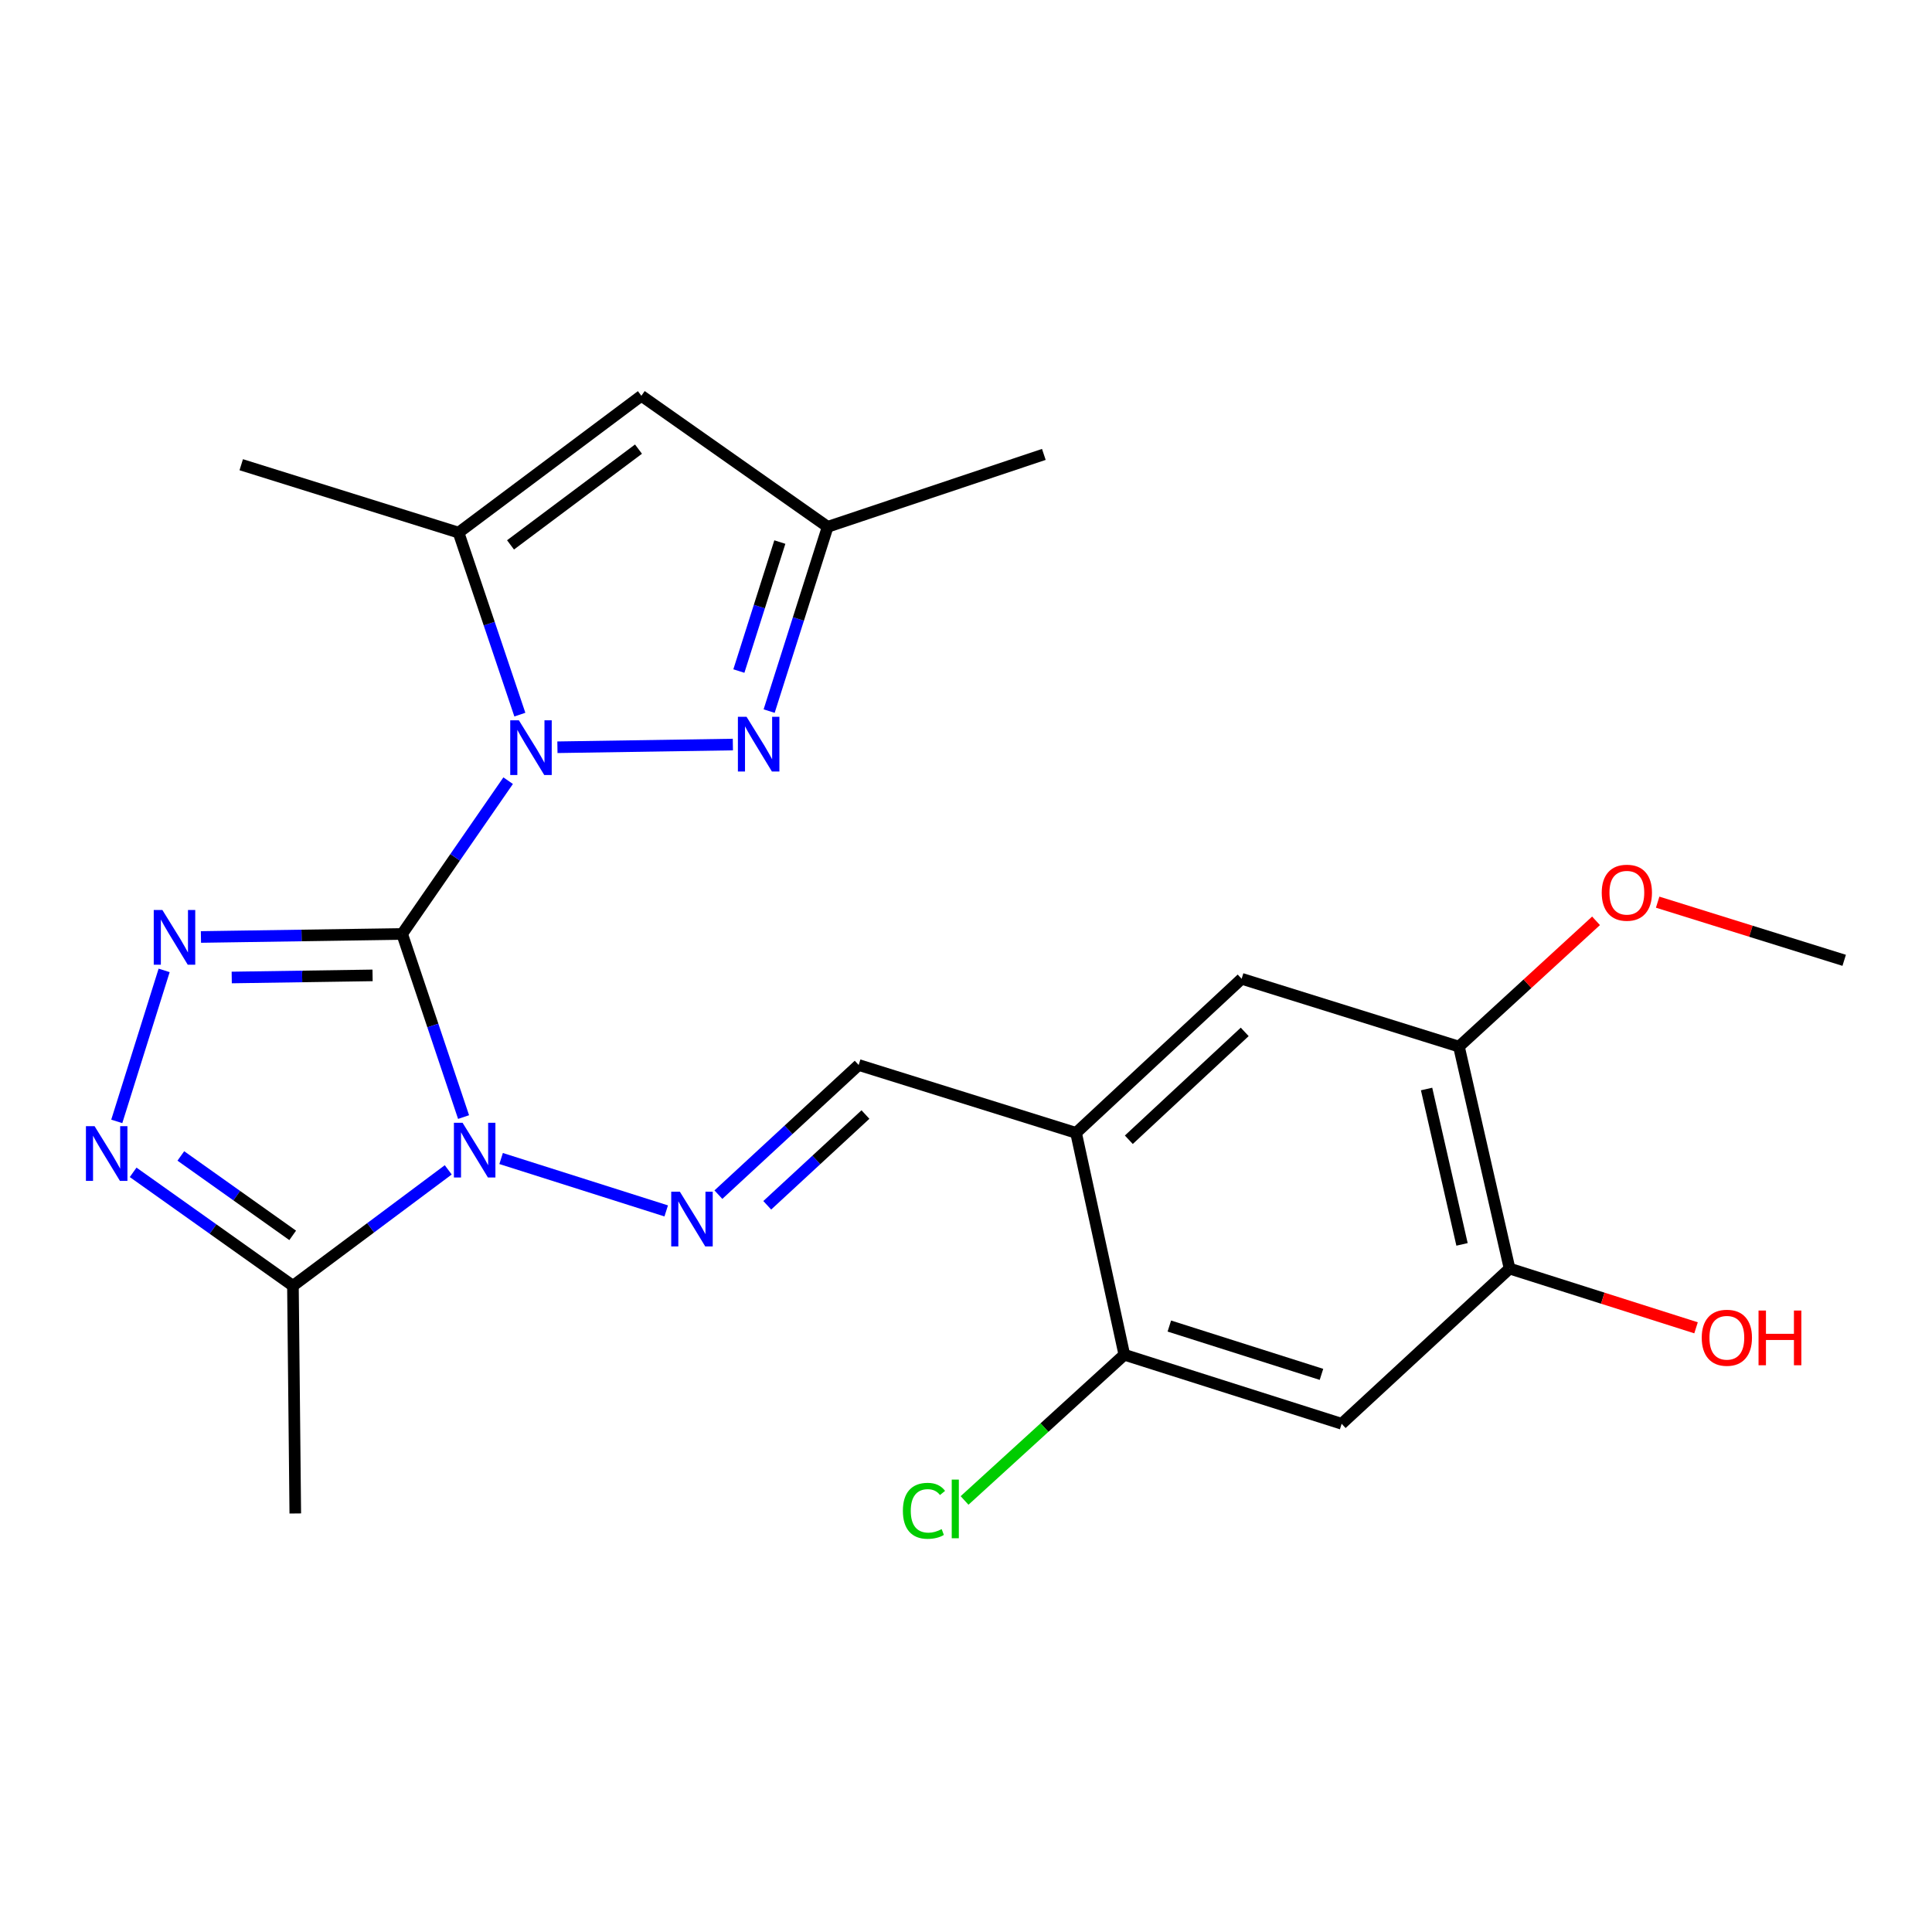 <?xml version='1.0' encoding='iso-8859-1'?>
<svg version='1.1' baseProfile='full'
              xmlns='http://www.w3.org/2000/svg'
                      xmlns:rdkit='http://www.rdkit.org/xml'
                      xmlns:xlink='http://www.w3.org/1999/xlink'
                  xml:space='preserve'
width='1000px' height='1000px' viewBox='0 0 1000 1000'>
<!-- END OF HEADER -->
<rect style='opacity:1.0;fill:#FFFFFF;stroke:none' width='1000' height='1000' x='0' y='0'> </rect>
<path class='bond-0' d='M 208.145,483.417 L 224.045,530.806' style='fill:none;fill-rule:evenodd;stroke:#000000;stroke-width:6px;stroke-linecap:butt;stroke-linejoin:miter;stroke-opacity:1' />
<path class='bond-0' d='M 224.045,530.806 L 239.944,578.195' style='fill:none;fill-rule:evenodd;stroke:#0000FF;stroke-width:6px;stroke-linecap:butt;stroke-linejoin:miter;stroke-opacity:1' />
<path class='bond-1' d='M 208.145,483.417 L 235.58,443.747' style='fill:none;fill-rule:evenodd;stroke:#000000;stroke-width:6px;stroke-linecap:butt;stroke-linejoin:miter;stroke-opacity:1' />
<path class='bond-1' d='M 235.58,443.747 L 263.015,404.078' style='fill:none;fill-rule:evenodd;stroke:#0000FF;stroke-width:6px;stroke-linecap:butt;stroke-linejoin:miter;stroke-opacity:1' />
<path class='bond-2' d='M 208.145,483.417 L 156.074,484.198' style='fill:none;fill-rule:evenodd;stroke:#000000;stroke-width:6px;stroke-linecap:butt;stroke-linejoin:miter;stroke-opacity:1' />
<path class='bond-2' d='M 156.074,484.198 L 104.004,484.979' style='fill:none;fill-rule:evenodd;stroke:#0000FF;stroke-width:6px;stroke-linecap:butt;stroke-linejoin:miter;stroke-opacity:1' />
<path class='bond-2' d='M 192.842,504.858 L 156.393,505.404' style='fill:none;fill-rule:evenodd;stroke:#000000;stroke-width:6px;stroke-linecap:butt;stroke-linejoin:miter;stroke-opacity:1' />
<path class='bond-2' d='M 156.393,505.404 L 119.943,505.951' style='fill:none;fill-rule:evenodd;stroke:#0000FF;stroke-width:6px;stroke-linecap:butt;stroke-linejoin:miter;stroke-opacity:1' />
<path class='bond-5' d='M 232.01,605.515 L 191.817,635.523' style='fill:none;fill-rule:evenodd;stroke:#0000FF;stroke-width:6px;stroke-linecap:butt;stroke-linejoin:miter;stroke-opacity:1' />
<path class='bond-5' d='M 191.817,635.523 L 151.623,665.531' style='fill:none;fill-rule:evenodd;stroke:#000000;stroke-width:6px;stroke-linecap:butt;stroke-linejoin:miter;stroke-opacity:1' />
<path class='bond-6' d='M 259.375,599.649 L 344.832,626.765' style='fill:none;fill-rule:evenodd;stroke:#0000FF;stroke-width:6px;stroke-linecap:butt;stroke-linejoin:miter;stroke-opacity:1' />
<path class='bond-4' d='M 288.522,386.776 L 379.33,385.378' style='fill:none;fill-rule:evenodd;stroke:#0000FF;stroke-width:6px;stroke-linecap:butt;stroke-linejoin:miter;stroke-opacity:1' />
<path class='bond-7' d='M 269.077,369.89 L 253.21,322.783' style='fill:none;fill-rule:evenodd;stroke:#0000FF;stroke-width:6px;stroke-linecap:butt;stroke-linejoin:miter;stroke-opacity:1' />
<path class='bond-7' d='M 253.21,322.783 L 237.343,275.675' style='fill:none;fill-rule:evenodd;stroke:#000000;stroke-width:6px;stroke-linecap:butt;stroke-linejoin:miter;stroke-opacity:1' />
<path class='bond-3' d='M 84.956,502.276 L 60.438,580.429' style='fill:none;fill-rule:evenodd;stroke:#0000FF;stroke-width:6px;stroke-linecap:butt;stroke-linejoin:miter;stroke-opacity:1' />
<path class='bond-24' d='M 68.913,606.798 L 110.268,636.164' style='fill:none;fill-rule:evenodd;stroke:#0000FF;stroke-width:6px;stroke-linecap:butt;stroke-linejoin:miter;stroke-opacity:1' />
<path class='bond-24' d='M 110.268,636.164 L 151.623,665.531' style='fill:none;fill-rule:evenodd;stroke:#000000;stroke-width:6px;stroke-linecap:butt;stroke-linejoin:miter;stroke-opacity:1' />
<path class='bond-24' d='M 93.599,598.316 L 122.548,618.872' style='fill:none;fill-rule:evenodd;stroke:#0000FF;stroke-width:6px;stroke-linecap:butt;stroke-linejoin:miter;stroke-opacity:1' />
<path class='bond-24' d='M 122.548,618.872 L 151.496,639.428' style='fill:none;fill-rule:evenodd;stroke:#000000;stroke-width:6px;stroke-linecap:butt;stroke-linejoin:miter;stroke-opacity:1' />
<path class='bond-10' d='M 398.108,368.062 L 413.254,320.372' style='fill:none;fill-rule:evenodd;stroke:#0000FF;stroke-width:6px;stroke-linecap:butt;stroke-linejoin:miter;stroke-opacity:1' />
<path class='bond-10' d='M 413.254,320.372 L 428.4,272.683' style='fill:none;fill-rule:evenodd;stroke:#000000;stroke-width:6px;stroke-linecap:butt;stroke-linejoin:miter;stroke-opacity:1' />
<path class='bond-10' d='M 382.438,347.335 L 393.04,313.952' style='fill:none;fill-rule:evenodd;stroke:#0000FF;stroke-width:6px;stroke-linecap:butt;stroke-linejoin:miter;stroke-opacity:1' />
<path class='bond-10' d='M 393.04,313.952 L 403.642,280.57' style='fill:none;fill-rule:evenodd;stroke:#000000;stroke-width:6px;stroke-linecap:butt;stroke-linejoin:miter;stroke-opacity:1' />
<path class='bond-20' d='M 151.623,665.531 L 152.837,783.37' style='fill:none;fill-rule:evenodd;stroke:#000000;stroke-width:6px;stroke-linecap:butt;stroke-linejoin:miter;stroke-opacity:1' />
<path class='bond-12' d='M 371.84,618.353 L 408.144,584.795' style='fill:none;fill-rule:evenodd;stroke:#0000FF;stroke-width:6px;stroke-linecap:butt;stroke-linejoin:miter;stroke-opacity:1' />
<path class='bond-12' d='M 408.144,584.795 L 444.448,551.238' style='fill:none;fill-rule:evenodd;stroke:#000000;stroke-width:6px;stroke-linecap:butt;stroke-linejoin:miter;stroke-opacity:1' />
<path class='bond-12' d='M 397.128,623.86 L 422.54,600.37' style='fill:none;fill-rule:evenodd;stroke:#0000FF;stroke-width:6px;stroke-linecap:butt;stroke-linejoin:miter;stroke-opacity:1' />
<path class='bond-12' d='M 422.54,600.37 L 447.953,576.88' style='fill:none;fill-rule:evenodd;stroke:#000000;stroke-width:6px;stroke-linecap:butt;stroke-linejoin:miter;stroke-opacity:1' />
<path class='bond-8' d='M 237.343,275.675 L 331.97,204.861' style='fill:none;fill-rule:evenodd;stroke:#000000;stroke-width:6px;stroke-linecap:butt;stroke-linejoin:miter;stroke-opacity:1' />
<path class='bond-8' d='M 264.244,282.034 L 330.483,232.464' style='fill:none;fill-rule:evenodd;stroke:#000000;stroke-width:6px;stroke-linecap:butt;stroke-linejoin:miter;stroke-opacity:1' />
<path class='bond-21' d='M 237.343,275.675 L 124.865,240.539' style='fill:none;fill-rule:evenodd;stroke:#000000;stroke-width:6px;stroke-linecap:butt;stroke-linejoin:miter;stroke-opacity:1' />
<path class='bond-25' d='M 331.97,204.861 L 428.4,272.683' style='fill:none;fill-rule:evenodd;stroke:#000000;stroke-width:6px;stroke-linecap:butt;stroke-linejoin:miter;stroke-opacity:1' />
<path class='bond-9' d='M 556.973,586.374 L 444.448,551.238' style='fill:none;fill-rule:evenodd;stroke:#000000;stroke-width:6px;stroke-linecap:butt;stroke-linejoin:miter;stroke-opacity:1' />
<path class='bond-13' d='M 556.973,586.374 L 581.952,701.209' style='fill:none;fill-rule:evenodd;stroke:#000000;stroke-width:6px;stroke-linecap:butt;stroke-linejoin:miter;stroke-opacity:1' />
<path class='bond-15' d='M 556.973,586.374 L 642.668,506.617' style='fill:none;fill-rule:evenodd;stroke:#000000;stroke-width:6px;stroke-linecap:butt;stroke-linejoin:miter;stroke-opacity:1' />
<path class='bond-15' d='M 584.276,589.936 L 644.263,534.106' style='fill:none;fill-rule:evenodd;stroke:#000000;stroke-width:6px;stroke-linecap:butt;stroke-linejoin:miter;stroke-opacity:1' />
<path class='bond-22' d='M 428.4,272.683 L 540.288,235.202' style='fill:none;fill-rule:evenodd;stroke:#000000;stroke-width:6px;stroke-linecap:butt;stroke-linejoin:miter;stroke-opacity:1' />
<path class='bond-11' d='M 694.442,736.946 L 581.952,701.209' style='fill:none;fill-rule:evenodd;stroke:#000000;stroke-width:6px;stroke-linecap:butt;stroke-linejoin:miter;stroke-opacity:1' />
<path class='bond-11' d='M 683.99,711.372 L 605.247,686.356' style='fill:none;fill-rule:evenodd;stroke:#000000;stroke-width:6px;stroke-linecap:butt;stroke-linejoin:miter;stroke-opacity:1' />
<path class='bond-26' d='M 694.442,736.946 L 781.351,656.611' style='fill:none;fill-rule:evenodd;stroke:#000000;stroke-width:6px;stroke-linecap:butt;stroke-linejoin:miter;stroke-opacity:1' />
<path class='bond-17' d='M 581.952,701.209 L 540.603,738.922' style='fill:none;fill-rule:evenodd;stroke:#000000;stroke-width:6px;stroke-linecap:butt;stroke-linejoin:miter;stroke-opacity:1' />
<path class='bond-17' d='M 540.603,738.922 L 499.254,776.635' style='fill:none;fill-rule:evenodd;stroke:#00CC00;stroke-width:6px;stroke-linecap:butt;stroke-linejoin:miter;stroke-opacity:1' />
<path class='bond-14' d='M 781.351,656.611 L 755.146,541.718' style='fill:none;fill-rule:evenodd;stroke:#000000;stroke-width:6px;stroke-linecap:butt;stroke-linejoin:miter;stroke-opacity:1' />
<path class='bond-14' d='M 756.743,644.093 L 738.399,563.668' style='fill:none;fill-rule:evenodd;stroke:#000000;stroke-width:6px;stroke-linecap:butt;stroke-linejoin:miter;stroke-opacity:1' />
<path class='bond-18' d='M 781.351,656.611 L 829.609,671.94' style='fill:none;fill-rule:evenodd;stroke:#000000;stroke-width:6px;stroke-linecap:butt;stroke-linejoin:miter;stroke-opacity:1' />
<path class='bond-18' d='M 829.609,671.94 L 877.867,687.27' style='fill:none;fill-rule:evenodd;stroke:#FF0000;stroke-width:6px;stroke-linecap:butt;stroke-linejoin:miter;stroke-opacity:1' />
<path class='bond-16' d='M 642.668,506.617 L 755.146,541.718' style='fill:none;fill-rule:evenodd;stroke:#000000;stroke-width:6px;stroke-linecap:butt;stroke-linejoin:miter;stroke-opacity:1' />
<path class='bond-19' d='M 755.146,541.718 L 790.627,509.167' style='fill:none;fill-rule:evenodd;stroke:#000000;stroke-width:6px;stroke-linecap:butt;stroke-linejoin:miter;stroke-opacity:1' />
<path class='bond-19' d='M 790.627,509.167 L 826.107,476.616' style='fill:none;fill-rule:evenodd;stroke:#FF0000;stroke-width:6px;stroke-linecap:butt;stroke-linejoin:miter;stroke-opacity:1' />
<path class='bond-23' d='M 858.002,466.956 L 906.274,482.009' style='fill:none;fill-rule:evenodd;stroke:#FF0000;stroke-width:6px;stroke-linecap:butt;stroke-linejoin:miter;stroke-opacity:1' />
<path class='bond-23' d='M 906.274,482.009 L 954.545,497.061' style='fill:none;fill-rule:evenodd;stroke:#000000;stroke-width:6px;stroke-linecap:butt;stroke-linejoin:miter;stroke-opacity:1' />
<path  class='atom-1' d='M 239.425 581.145
L 248.705 596.145
Q 249.625 597.625, 251.105 600.305
Q 252.585 602.985, 252.665 603.145
L 252.665 581.145
L 256.425 581.145
L 256.425 609.465
L 252.545 609.465
L 242.585 593.065
Q 241.425 591.145, 240.185 588.945
Q 238.985 586.745, 238.625 586.065
L 238.625 609.465
L 234.945 609.465
L 234.945 581.145
L 239.425 581.145
' fill='#0000FF'/>
<path  class='atom-2' d='M 268.575 372.827
L 277.855 387.827
Q 278.775 389.307, 280.255 391.987
Q 281.735 394.667, 281.815 394.827
L 281.815 372.827
L 285.575 372.827
L 285.575 401.147
L 281.695 401.147
L 271.735 384.747
Q 270.575 382.827, 269.335 380.627
Q 268.135 378.427, 267.775 377.747
L 267.775 401.147
L 264.095 401.147
L 264.095 372.827
L 268.575 372.827
' fill='#0000FF'/>
<path  class='atom-3' d='M 84.058 471.024
L 93.338 486.024
Q 94.258 487.504, 95.738 490.184
Q 97.218 492.864, 97.298 493.024
L 97.298 471.024
L 101.058 471.024
L 101.058 499.344
L 97.178 499.344
L 87.218 482.944
Q 86.058 481.024, 84.818 478.824
Q 83.618 476.624, 83.258 475.944
L 83.258 499.344
L 79.578 499.344
L 79.578 471.024
L 84.058 471.024
' fill='#0000FF'/>
<path  class='atom-4' d='M 48.957 582.913
L 58.237 597.913
Q 59.157 599.393, 60.637 602.073
Q 62.117 604.753, 62.197 604.913
L 62.197 582.913
L 65.957 582.913
L 65.957 611.233
L 62.077 611.233
L 52.117 594.833
Q 50.957 592.913, 49.717 590.713
Q 48.517 588.513, 48.157 587.833
L 48.157 611.233
L 44.477 611.233
L 44.477 582.913
L 48.957 582.913
' fill='#0000FF'/>
<path  class='atom-5' d='M 386.414 371.012
L 395.694 386.012
Q 396.614 387.492, 398.094 390.172
Q 399.574 392.852, 399.654 393.012
L 399.654 371.012
L 403.414 371.012
L 403.414 399.332
L 399.534 399.332
L 389.574 382.932
Q 388.414 381.012, 387.174 378.812
Q 385.974 376.612, 385.614 375.932
L 385.614 399.332
L 381.934 399.332
L 381.934 371.012
L 386.414 371.012
' fill='#0000FF'/>
<path  class='atom-7' d='M 351.903 616.835
L 361.183 631.835
Q 362.103 633.315, 363.583 635.995
Q 365.063 638.675, 365.143 638.835
L 365.143 616.835
L 368.903 616.835
L 368.903 645.155
L 365.023 645.155
L 355.063 628.755
Q 353.903 626.835, 352.663 624.635
Q 351.463 622.435, 351.103 621.755
L 351.103 645.155
L 347.423 645.155
L 347.423 616.835
L 351.903 616.835
' fill='#0000FF'/>
<path  class='atom-18' d='M 467.334 781.993
Q 467.334 774.953, 470.614 771.273
Q 473.934 767.553, 480.214 767.553
Q 486.054 767.553, 489.174 771.673
L 486.534 773.833
Q 484.254 770.833, 480.214 770.833
Q 475.934 770.833, 473.654 773.713
Q 471.414 776.553, 471.414 781.993
Q 471.414 787.593, 473.734 790.473
Q 476.094 793.353, 480.654 793.353
Q 483.774 793.353, 487.414 791.473
L 488.534 794.473
Q 487.054 795.433, 484.814 795.993
Q 482.574 796.553, 480.094 796.553
Q 473.934 796.553, 470.614 792.793
Q 467.334 789.033, 467.334 781.993
' fill='#00CC00'/>
<path  class='atom-18' d='M 492.614 765.833
L 496.294 765.833
L 496.294 796.193
L 492.614 796.193
L 492.614 765.833
' fill='#00CC00'/>
<path  class='atom-19' d='M 880.817 692.416
Q 880.817 685.616, 884.177 681.816
Q 887.537 678.016, 893.817 678.016
Q 900.097 678.016, 903.457 681.816
Q 906.817 685.616, 906.817 692.416
Q 906.817 699.296, 903.417 703.216
Q 900.017 707.096, 893.817 707.096
Q 887.577 707.096, 884.177 703.216
Q 880.817 699.336, 880.817 692.416
M 893.817 703.896
Q 898.137 703.896, 900.457 701.016
Q 902.817 698.096, 902.817 692.416
Q 902.817 686.856, 900.457 684.056
Q 898.137 681.216, 893.817 681.216
Q 889.497 681.216, 887.137 684.016
Q 884.817 686.816, 884.817 692.416
Q 884.817 698.136, 887.137 701.016
Q 889.497 703.896, 893.817 703.896
' fill='#FF0000'/>
<path  class='atom-19' d='M 910.217 678.336
L 914.057 678.336
L 914.057 690.376
L 928.537 690.376
L 928.537 678.336
L 932.377 678.336
L 932.377 706.656
L 928.537 706.656
L 928.537 693.576
L 914.057 693.576
L 914.057 706.656
L 910.217 706.656
L 910.217 678.336
' fill='#FF0000'/>
<path  class='atom-20' d='M 829.056 462.064
Q 829.056 455.264, 832.416 451.464
Q 835.776 447.664, 842.056 447.664
Q 848.336 447.664, 851.696 451.464
Q 855.056 455.264, 855.056 462.064
Q 855.056 468.944, 851.656 472.864
Q 848.256 476.744, 842.056 476.744
Q 835.816 476.744, 832.416 472.864
Q 829.056 468.984, 829.056 462.064
M 842.056 473.544
Q 846.376 473.544, 848.696 470.664
Q 851.056 467.744, 851.056 462.064
Q 851.056 456.504, 848.696 453.704
Q 846.376 450.864, 842.056 450.864
Q 837.736 450.864, 835.376 453.664
Q 833.056 456.464, 833.056 462.064
Q 833.056 467.784, 835.376 470.664
Q 837.736 473.544, 842.056 473.544
' fill='#FF0000'/>
</svg>
